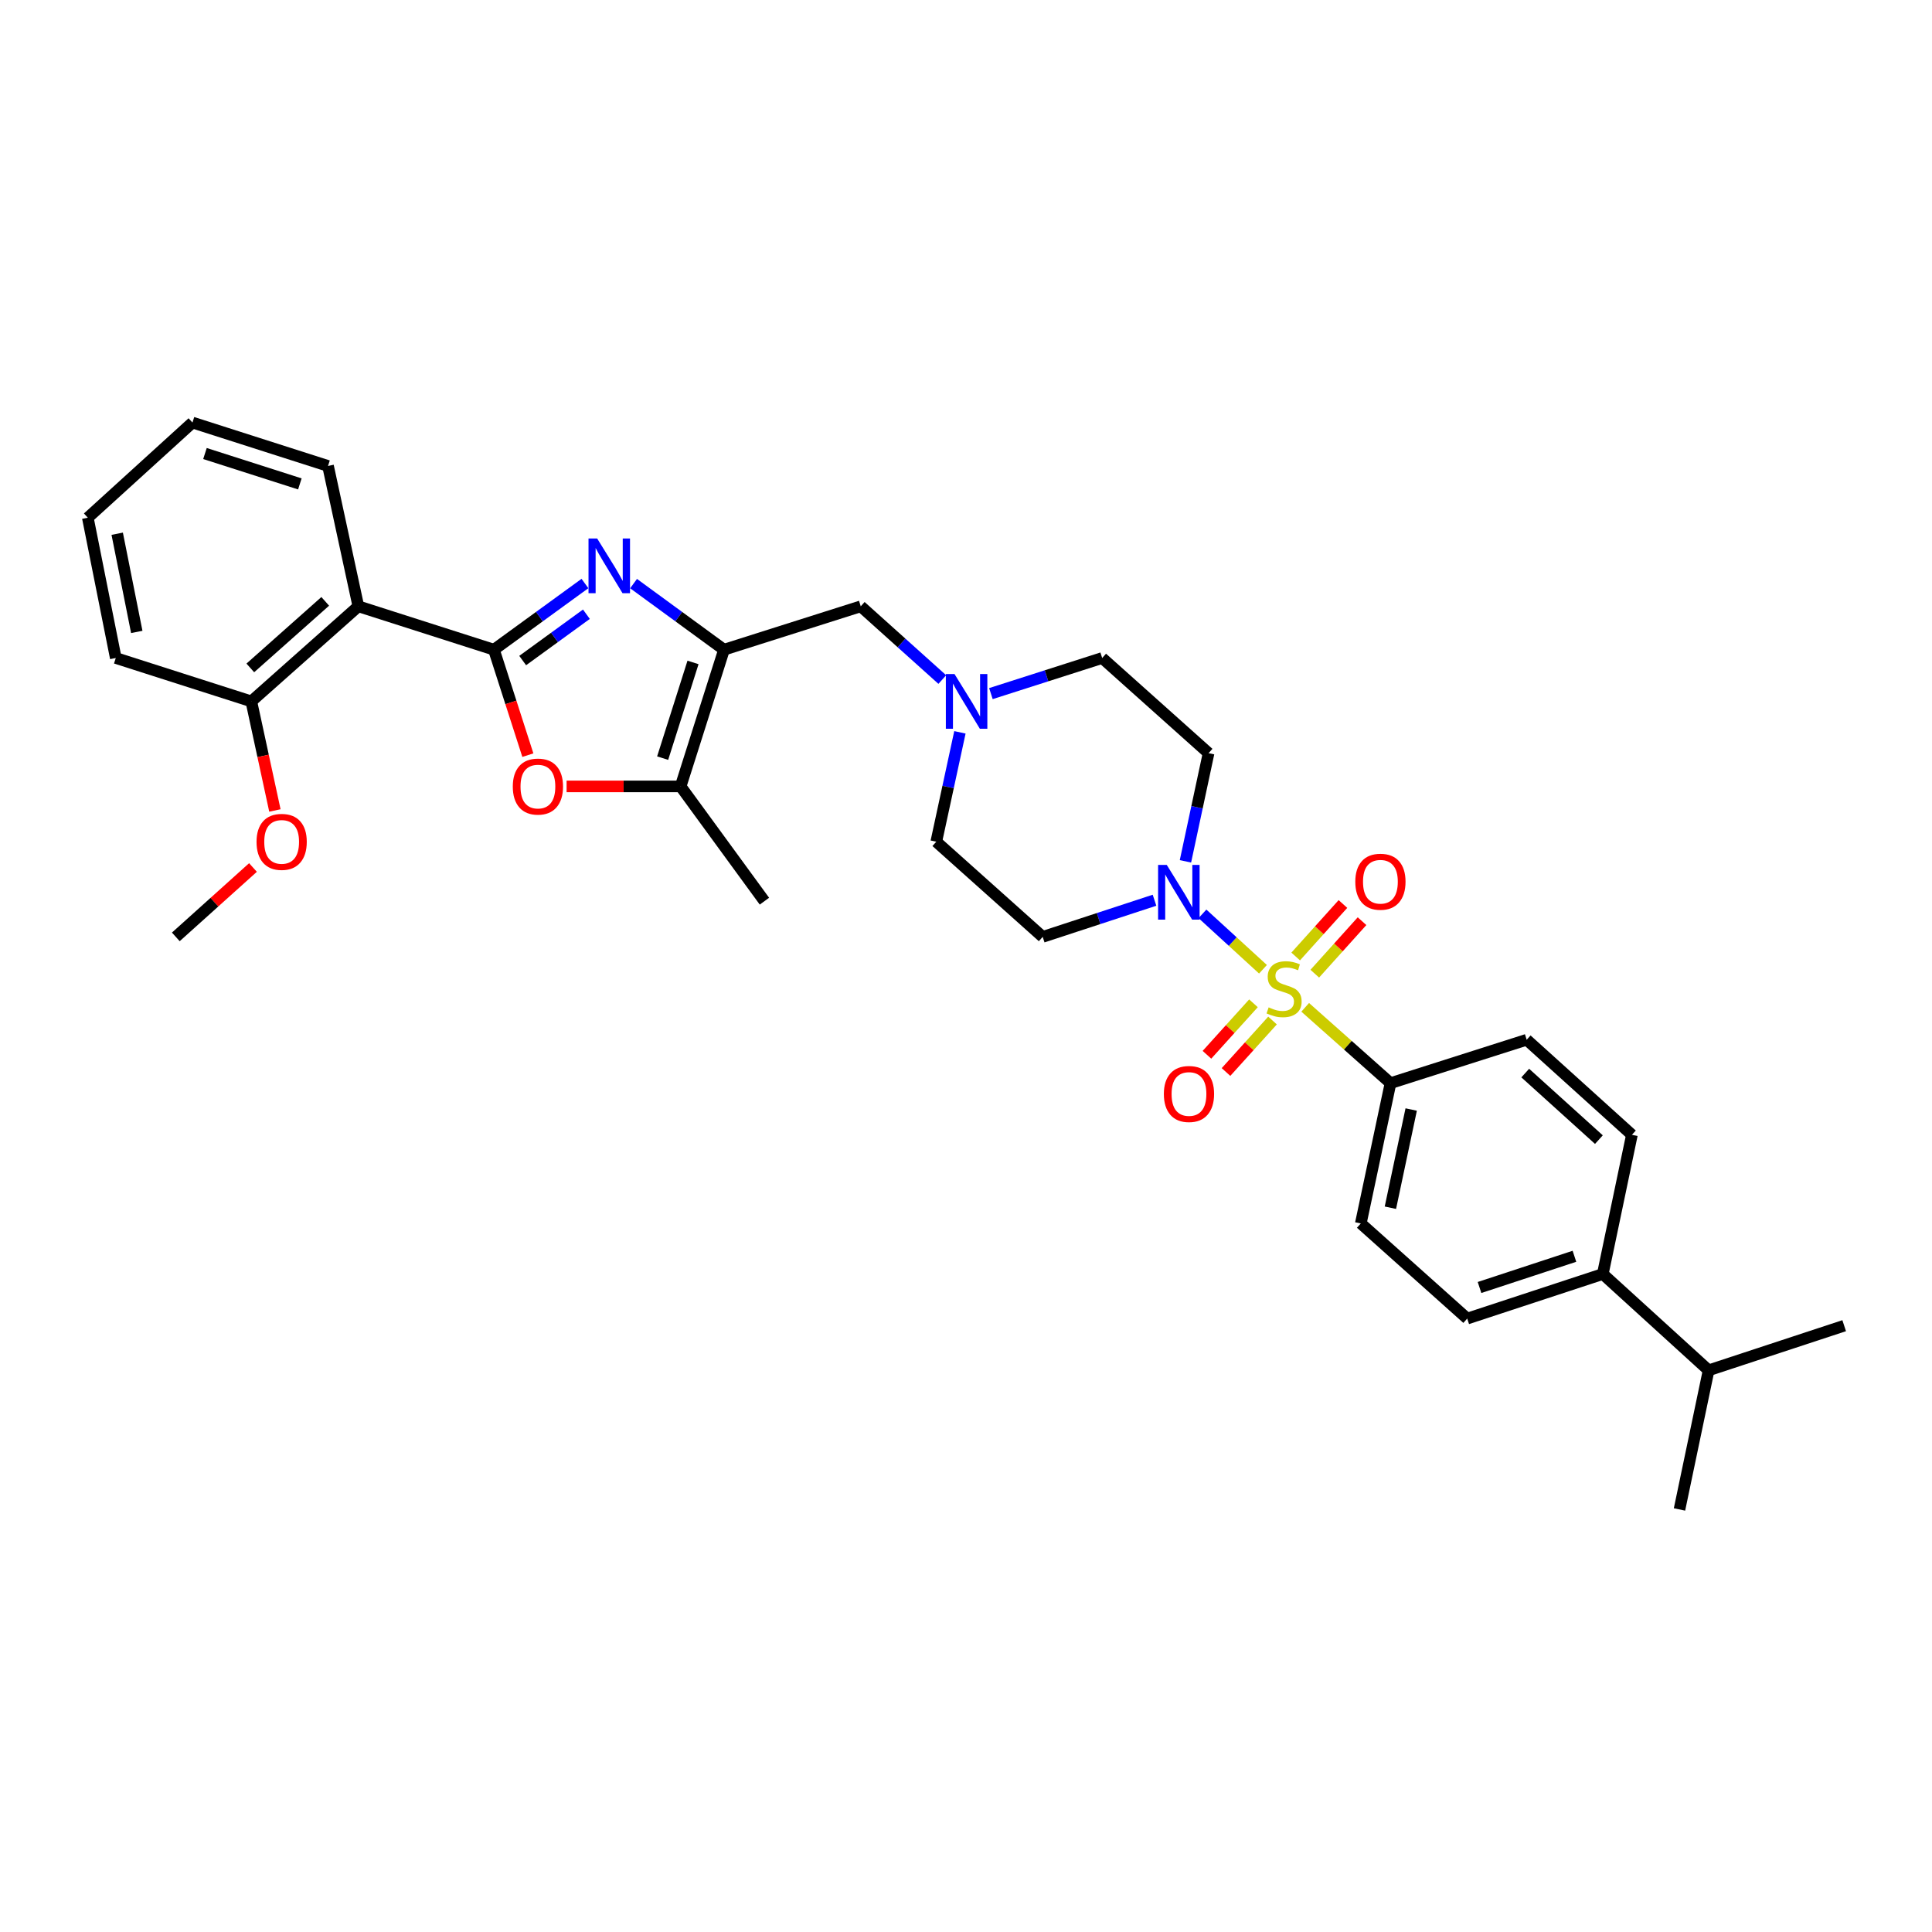 <?xml version='1.0' encoding='iso-8859-1'?>
<svg version='1.1' baseProfile='full'
              xmlns='http://www.w3.org/2000/svg'
                      xmlns:rdkit='http://www.rdkit.org/xml'
                      xmlns:xlink='http://www.w3.org/1999/xlink'
                  xml:space='preserve'
width='1000px' height='1000px' viewBox='0 0 1000 1000'>
<!-- END OF HEADER -->
<rect style='opacity:1.0;fill:#FFFFFF;stroke:none' width='1000' height='1000' x='0' y='0'> </rect>
<path class='bond-3' d='M 653.716,501.687 L 638.05,487.348' style='fill:none;fill-rule:evenodd;stroke:#CCCC00;stroke-width:6px;stroke-linecap:butt;stroke-linejoin:miter;stroke-opacity:1' />
<path class='bond-3' d='M 638.05,487.348 L 622.384,473.01' style='fill:none;fill-rule:evenodd;stroke:#0000FF;stroke-width:6px;stroke-linecap:butt;stroke-linejoin:miter;stroke-opacity:1' />
<path class='bond-7' d='M 675.565,521.392 L 697.648,541.014' style='fill:none;fill-rule:evenodd;stroke:#CCCC00;stroke-width:6px;stroke-linecap:butt;stroke-linejoin:miter;stroke-opacity:1' />
<path class='bond-7' d='M 697.648,541.014 L 719.73,560.636' style='fill:none;fill-rule:evenodd;stroke:#000000;stroke-width:6px;stroke-linecap:butt;stroke-linejoin:miter;stroke-opacity:1' />
<path class='bond-10' d='M 648.794,519.308 L 636.753,532.631' style='fill:none;fill-rule:evenodd;stroke:#CCCC00;stroke-width:6px;stroke-linecap:butt;stroke-linejoin:miter;stroke-opacity:1' />
<path class='bond-10' d='M 636.753,532.631 L 624.713,545.955' style='fill:none;fill-rule:evenodd;stroke:#FF0000;stroke-width:6px;stroke-linecap:butt;stroke-linejoin:miter;stroke-opacity:1' />
<path class='bond-10' d='M 658.66,528.223 L 646.619,541.547' style='fill:none;fill-rule:evenodd;stroke:#CCCC00;stroke-width:6px;stroke-linecap:butt;stroke-linejoin:miter;stroke-opacity:1' />
<path class='bond-10' d='M 646.619,541.547 L 634.578,554.871' style='fill:none;fill-rule:evenodd;stroke:#FF0000;stroke-width:6px;stroke-linecap:butt;stroke-linejoin:miter;stroke-opacity:1' />
<path class='bond-11' d='M 680.527,503.977 L 692.757,490.39' style='fill:none;fill-rule:evenodd;stroke:#CCCC00;stroke-width:6px;stroke-linecap:butt;stroke-linejoin:miter;stroke-opacity:1' />
<path class='bond-11' d='M 692.757,490.39 L 704.987,476.803' style='fill:none;fill-rule:evenodd;stroke:#FF0000;stroke-width:6px;stroke-linecap:butt;stroke-linejoin:miter;stroke-opacity:1' />
<path class='bond-11' d='M 670.644,495.081 L 682.874,481.494' style='fill:none;fill-rule:evenodd;stroke:#CCCC00;stroke-width:6px;stroke-linecap:butt;stroke-linejoin:miter;stroke-opacity:1' />
<path class='bond-11' d='M 682.874,481.494 L 695.104,467.907' style='fill:none;fill-rule:evenodd;stroke:#FF0000;stroke-width:6px;stroke-linecap:butt;stroke-linejoin:miter;stroke-opacity:1' />
<path class='bond-0' d='M 255.655,336.281 L 279.211,319.155' style='fill:none;fill-rule:evenodd;stroke:#000000;stroke-width:6px;stroke-linecap:butt;stroke-linejoin:miter;stroke-opacity:1' />
<path class='bond-0' d='M 279.211,319.155 L 302.767,302.03' style='fill:none;fill-rule:evenodd;stroke:#0000FF;stroke-width:6px;stroke-linecap:butt;stroke-linejoin:miter;stroke-opacity:1' />
<path class='bond-0' d='M 270.541,341.899 L 287.03,329.911' style='fill:none;fill-rule:evenodd;stroke:#000000;stroke-width:6px;stroke-linecap:butt;stroke-linejoin:miter;stroke-opacity:1' />
<path class='bond-0' d='M 287.03,329.911 L 303.52,317.923' style='fill:none;fill-rule:evenodd;stroke:#0000FF;stroke-width:6px;stroke-linecap:butt;stroke-linejoin:miter;stroke-opacity:1' />
<path class='bond-5' d='M 255.655,336.281 L 185.482,313.823' style='fill:none;fill-rule:evenodd;stroke:#000000;stroke-width:6px;stroke-linecap:butt;stroke-linejoin:miter;stroke-opacity:1' />
<path class='bond-34' d='M 255.655,336.281 L 264.436,363.574' style='fill:none;fill-rule:evenodd;stroke:#000000;stroke-width:6px;stroke-linecap:butt;stroke-linejoin:miter;stroke-opacity:1' />
<path class='bond-34' d='M 264.436,363.574 L 273.218,390.866' style='fill:none;fill-rule:evenodd;stroke:#FF0000;stroke-width:6px;stroke-linecap:butt;stroke-linejoin:miter;stroke-opacity:1' />
<path class='bond-1' d='M 327.931,302.072 L 351.339,319.176' style='fill:none;fill-rule:evenodd;stroke:#0000FF;stroke-width:6px;stroke-linecap:butt;stroke-linejoin:miter;stroke-opacity:1' />
<path class='bond-1' d='M 351.339,319.176 L 374.747,336.281' style='fill:none;fill-rule:evenodd;stroke:#000000;stroke-width:6px;stroke-linecap:butt;stroke-linejoin:miter;stroke-opacity:1' />
<path class='bond-2' d='M 374.747,336.281 L 445.525,313.823' style='fill:none;fill-rule:evenodd;stroke:#000000;stroke-width:6px;stroke-linecap:butt;stroke-linejoin:miter;stroke-opacity:1' />
<path class='bond-6' d='M 374.747,336.281 L 352.289,407.045' style='fill:none;fill-rule:evenodd;stroke:#000000;stroke-width:6px;stroke-linecap:butt;stroke-linejoin:miter;stroke-opacity:1' />
<path class='bond-6' d='M 358.704,342.873 L 342.984,392.408' style='fill:none;fill-rule:evenodd;stroke:#000000;stroke-width:6px;stroke-linecap:butt;stroke-linejoin:miter;stroke-opacity:1' />
<path class='bond-12' d='M 613.588,445.829 L 619.572,417.83' style='fill:none;fill-rule:evenodd;stroke:#0000FF;stroke-width:6px;stroke-linecap:butt;stroke-linejoin:miter;stroke-opacity:1' />
<path class='bond-12' d='M 619.572,417.83 L 625.556,389.832' style='fill:none;fill-rule:evenodd;stroke:#000000;stroke-width:6px;stroke-linecap:butt;stroke-linejoin:miter;stroke-opacity:1' />
<path class='bond-13' d='M 597.574,465.958 L 568.637,475.444' style='fill:none;fill-rule:evenodd;stroke:#0000FF;stroke-width:6px;stroke-linecap:butt;stroke-linejoin:miter;stroke-opacity:1' />
<path class='bond-13' d='M 568.637,475.444 L 539.7,484.93' style='fill:none;fill-rule:evenodd;stroke:#000000;stroke-width:6px;stroke-linecap:butt;stroke-linejoin:miter;stroke-opacity:1' />
<path class='bond-4' d='M 293.27,407.045 L 322.779,407.045' style='fill:none;fill-rule:evenodd;stroke:#FF0000;stroke-width:6px;stroke-linecap:butt;stroke-linejoin:miter;stroke-opacity:1' />
<path class='bond-4' d='M 322.779,407.045 L 352.289,407.045' style='fill:none;fill-rule:evenodd;stroke:#000000;stroke-width:6px;stroke-linecap:butt;stroke-linejoin:miter;stroke-opacity:1' />
<path class='bond-14' d='M 185.482,313.823 L 130.084,363.038' style='fill:none;fill-rule:evenodd;stroke:#000000;stroke-width:6px;stroke-linecap:butt;stroke-linejoin:miter;stroke-opacity:1' />
<path class='bond-14' d='M 168.341,311.264 L 129.563,345.715' style='fill:none;fill-rule:evenodd;stroke:#000000;stroke-width:6px;stroke-linecap:butt;stroke-linejoin:miter;stroke-opacity:1' />
<path class='bond-23' d='M 185.482,313.823 L 169.784,241.176' style='fill:none;fill-rule:evenodd;stroke:#000000;stroke-width:6px;stroke-linecap:butt;stroke-linejoin:miter;stroke-opacity:1' />
<path class='bond-25' d='M 352.289,407.045 L 395.668,466.447' style='fill:none;fill-rule:evenodd;stroke:#000000;stroke-width:6px;stroke-linecap:butt;stroke-linejoin:miter;stroke-opacity:1' />
<path class='bond-16' d='M 719.73,560.636 L 790.213,538.171' style='fill:none;fill-rule:evenodd;stroke:#000000;stroke-width:6px;stroke-linecap:butt;stroke-linejoin:miter;stroke-opacity:1' />
<path class='bond-17' d='M 719.73,560.636 L 704.35,633.254' style='fill:none;fill-rule:evenodd;stroke:#000000;stroke-width:6px;stroke-linecap:butt;stroke-linejoin:miter;stroke-opacity:1' />
<path class='bond-17' d='M 730.432,574.284 L 719.665,625.116' style='fill:none;fill-rule:evenodd;stroke:#000000;stroke-width:6px;stroke-linecap:butt;stroke-linejoin:miter;stroke-opacity:1' />
<path class='bond-8' d='M 496.85,379.056 L 490.735,407.363' style='fill:none;fill-rule:evenodd;stroke:#0000FF;stroke-width:6px;stroke-linecap:butt;stroke-linejoin:miter;stroke-opacity:1' />
<path class='bond-8' d='M 490.735,407.363 L 484.619,435.671' style='fill:none;fill-rule:evenodd;stroke:#000000;stroke-width:6px;stroke-linecap:butt;stroke-linejoin:miter;stroke-opacity:1' />
<path class='bond-9' d='M 487.729,351.736 L 466.627,332.78' style='fill:none;fill-rule:evenodd;stroke:#0000FF;stroke-width:6px;stroke-linecap:butt;stroke-linejoin:miter;stroke-opacity:1' />
<path class='bond-9' d='M 466.627,332.78 L 445.525,313.823' style='fill:none;fill-rule:evenodd;stroke:#000000;stroke-width:6px;stroke-linecap:butt;stroke-linejoin:miter;stroke-opacity:1' />
<path class='bond-33' d='M 512.892,359.011 L 541.688,349.796' style='fill:none;fill-rule:evenodd;stroke:#0000FF;stroke-width:6px;stroke-linecap:butt;stroke-linejoin:miter;stroke-opacity:1' />
<path class='bond-33' d='M 541.688,349.796 L 570.483,340.58' style='fill:none;fill-rule:evenodd;stroke:#000000;stroke-width:6px;stroke-linecap:butt;stroke-linejoin:miter;stroke-opacity:1' />
<path class='bond-18' d='M 625.556,389.832 L 570.483,340.58' style='fill:none;fill-rule:evenodd;stroke:#000000;stroke-width:6px;stroke-linecap:butt;stroke-linejoin:miter;stroke-opacity:1' />
<path class='bond-19' d='M 539.7,484.93 L 484.619,435.671' style='fill:none;fill-rule:evenodd;stroke:#000000;stroke-width:6px;stroke-linecap:butt;stroke-linejoin:miter;stroke-opacity:1' />
<path class='bond-24' d='M 130.084,363.038 L 136.185,391.265' style='fill:none;fill-rule:evenodd;stroke:#000000;stroke-width:6px;stroke-linecap:butt;stroke-linejoin:miter;stroke-opacity:1' />
<path class='bond-24' d='M 136.185,391.265 L 142.286,419.493' style='fill:none;fill-rule:evenodd;stroke:#FF0000;stroke-width:6px;stroke-linecap:butt;stroke-linejoin:miter;stroke-opacity:1' />
<path class='bond-26' d='M 130.084,363.038 L 59.926,340.58' style='fill:none;fill-rule:evenodd;stroke:#000000;stroke-width:6px;stroke-linecap:butt;stroke-linejoin:miter;stroke-opacity:1' />
<path class='bond-15' d='M 829.603,659.42 L 759.43,682.498' style='fill:none;fill-rule:evenodd;stroke:#000000;stroke-width:6px;stroke-linecap:butt;stroke-linejoin:miter;stroke-opacity:1' />
<path class='bond-15' d='M 814.923,650.25 L 765.802,666.404' style='fill:none;fill-rule:evenodd;stroke:#000000;stroke-width:6px;stroke-linecap:butt;stroke-linejoin:miter;stroke-opacity:1' />
<path class='bond-22' d='M 829.603,659.42 L 884.373,709.277' style='fill:none;fill-rule:evenodd;stroke:#000000;stroke-width:6px;stroke-linecap:butt;stroke-linejoin:miter;stroke-opacity:1' />
<path class='bond-32' d='M 829.603,659.42 L 844.673,587.385' style='fill:none;fill-rule:evenodd;stroke:#000000;stroke-width:6px;stroke-linecap:butt;stroke-linejoin:miter;stroke-opacity:1' />
<path class='bond-20' d='M 790.213,538.171 L 844.673,587.385' style='fill:none;fill-rule:evenodd;stroke:#000000;stroke-width:6px;stroke-linecap:butt;stroke-linejoin:miter;stroke-opacity:1' />
<path class='bond-20' d='M 789.467,555.418 L 827.588,589.869' style='fill:none;fill-rule:evenodd;stroke:#000000;stroke-width:6px;stroke-linecap:butt;stroke-linejoin:miter;stroke-opacity:1' />
<path class='bond-21' d='M 704.35,633.254 L 759.43,682.498' style='fill:none;fill-rule:evenodd;stroke:#000000;stroke-width:6px;stroke-linecap:butt;stroke-linejoin:miter;stroke-opacity:1' />
<path class='bond-27' d='M 884.373,709.277 L 954.545,686.177' style='fill:none;fill-rule:evenodd;stroke:#000000;stroke-width:6px;stroke-linecap:butt;stroke-linejoin:miter;stroke-opacity:1' />
<path class='bond-28' d='M 884.373,709.277 L 869.302,781.289' style='fill:none;fill-rule:evenodd;stroke:#000000;stroke-width:6px;stroke-linecap:butt;stroke-linejoin:miter;stroke-opacity:1' />
<path class='bond-30' d='M 169.784,241.176 L 99.619,218.711' style='fill:none;fill-rule:evenodd;stroke:#000000;stroke-width:6px;stroke-linecap:butt;stroke-linejoin:miter;stroke-opacity:1' />
<path class='bond-30' d='M 155.205,250.47 L 106.089,234.745' style='fill:none;fill-rule:evenodd;stroke:#000000;stroke-width:6px;stroke-linecap:butt;stroke-linejoin:miter;stroke-opacity:1' />
<path class='bond-29' d='M 130.941,449.017 L 110.973,466.973' style='fill:none;fill-rule:evenodd;stroke:#FF0000;stroke-width:6px;stroke-linecap:butt;stroke-linejoin:miter;stroke-opacity:1' />
<path class='bond-29' d='M 110.973,466.973 L 91.005,484.93' style='fill:none;fill-rule:evenodd;stroke:#000000;stroke-width:6px;stroke-linecap:butt;stroke-linejoin:miter;stroke-opacity:1' />
<path class='bond-35' d='M 59.926,340.58 L 45.455,267.97' style='fill:none;fill-rule:evenodd;stroke:#000000;stroke-width:6px;stroke-linecap:butt;stroke-linejoin:miter;stroke-opacity:1' />
<path class='bond-35' d='M 70.796,327.09 L 60.666,276.262' style='fill:none;fill-rule:evenodd;stroke:#000000;stroke-width:6px;stroke-linecap:butt;stroke-linejoin:miter;stroke-opacity:1' />
<path class='bond-31' d='M 99.619,218.711 L 45.455,267.97' style='fill:none;fill-rule:evenodd;stroke:#000000;stroke-width:6px;stroke-linecap:butt;stroke-linejoin:miter;stroke-opacity:1' />
<path  class='atom-0' d='M 656.643 521.407
Q 656.963 521.527, 658.283 522.087
Q 659.603 522.647, 661.043 523.007
Q 662.523 523.327, 663.963 523.327
Q 666.643 523.327, 668.203 522.047
Q 669.763 520.727, 669.763 518.447
Q 669.763 516.887, 668.963 515.927
Q 668.203 514.967, 667.003 514.447
Q 665.803 513.927, 663.803 513.327
Q 661.283 512.567, 659.763 511.847
Q 658.283 511.127, 657.203 509.607
Q 656.163 508.087, 656.163 505.527
Q 656.163 501.967, 658.563 499.767
Q 661.003 497.567, 665.803 497.567
Q 669.083 497.567, 672.803 499.127
L 671.883 502.207
Q 668.483 500.807, 665.923 500.807
Q 663.163 500.807, 661.643 501.967
Q 660.123 503.087, 660.163 505.047
Q 660.163 506.567, 660.923 507.487
Q 661.723 508.407, 662.843 508.927
Q 664.003 509.447, 665.923 510.047
Q 668.483 510.847, 670.003 511.647
Q 671.523 512.447, 672.603 514.087
Q 673.723 515.687, 673.723 518.447
Q 673.723 522.367, 671.083 524.487
Q 668.483 526.567, 664.123 526.567
Q 661.603 526.567, 659.683 526.007
Q 657.803 525.487, 655.563 524.567
L 656.643 521.407
' fill='#CCCC00'/>
<path  class='atom-2' d='M 309.092 278.72
L 318.372 293.72
Q 319.292 295.2, 320.772 297.88
Q 322.252 300.56, 322.332 300.72
L 322.332 278.72
L 326.092 278.72
L 326.092 307.04
L 322.212 307.04
L 312.252 290.64
Q 311.092 288.72, 309.852 286.52
Q 308.652 284.32, 308.292 283.64
L 308.292 307.04
L 304.612 307.04
L 304.612 278.72
L 309.092 278.72
' fill='#0000FF'/>
<path  class='atom-4' d='M 603.908 447.669
L 613.188 462.669
Q 614.108 464.149, 615.588 466.829
Q 617.068 469.509, 617.148 469.669
L 617.148 447.669
L 620.908 447.669
L 620.908 475.989
L 617.028 475.989
L 607.068 459.589
Q 605.908 457.669, 604.668 455.469
Q 603.468 453.269, 603.108 452.589
L 603.108 475.989
L 599.428 475.989
L 599.428 447.669
L 603.908 447.669
' fill='#0000FF'/>
<path  class='atom-5' d='M 265.423 407.125
Q 265.423 400.325, 268.783 396.525
Q 272.143 392.725, 278.423 392.725
Q 284.703 392.725, 288.063 396.525
Q 291.423 400.325, 291.423 407.125
Q 291.423 414.005, 288.023 417.925
Q 284.623 421.805, 278.423 421.805
Q 272.183 421.805, 268.783 417.925
Q 265.423 414.045, 265.423 407.125
M 278.423 418.605
Q 282.743 418.605, 285.063 415.725
Q 287.423 412.805, 287.423 407.125
Q 287.423 401.565, 285.063 398.765
Q 282.743 395.925, 278.423 395.925
Q 274.103 395.925, 271.743 398.725
Q 269.423 401.525, 269.423 407.125
Q 269.423 412.845, 271.743 415.725
Q 274.103 418.605, 278.423 418.605
' fill='#FF0000'/>
<path  class='atom-9' d='M 494.05 348.878
L 503.33 363.878
Q 504.25 365.358, 505.73 368.038
Q 507.21 370.718, 507.29 370.878
L 507.29 348.878
L 511.05 348.878
L 511.05 377.198
L 507.17 377.198
L 497.21 360.798
Q 496.05 358.878, 494.81 356.678
Q 493.61 354.478, 493.25 353.798
L 493.25 377.198
L 489.57 377.198
L 489.57 348.878
L 494.05 348.878
' fill='#0000FF'/>
<path  class='atom-11' d='M 602.413 566.241
Q 602.413 559.441, 605.773 555.641
Q 609.133 551.841, 615.413 551.841
Q 621.693 551.841, 625.053 555.641
Q 628.413 559.441, 628.413 566.241
Q 628.413 573.121, 625.013 577.041
Q 621.613 580.921, 615.413 580.921
Q 609.173 580.921, 605.773 577.041
Q 602.413 573.161, 602.413 566.241
M 615.413 577.721
Q 619.733 577.721, 622.053 574.841
Q 624.413 571.921, 624.413 566.241
Q 624.413 560.681, 622.053 557.881
Q 619.733 555.041, 615.413 555.041
Q 611.093 555.041, 608.733 557.841
Q 606.413 560.641, 606.413 566.241
Q 606.413 571.961, 608.733 574.841
Q 611.093 577.721, 615.413 577.721
' fill='#FF0000'/>
<path  class='atom-12' d='M 701.5 456.376
Q 701.5 449.576, 704.86 445.776
Q 708.22 441.976, 714.5 441.976
Q 720.78 441.976, 724.14 445.776
Q 727.5 449.576, 727.5 456.376
Q 727.5 463.256, 724.1 467.176
Q 720.7 471.056, 714.5 471.056
Q 708.26 471.056, 704.86 467.176
Q 701.5 463.296, 701.5 456.376
M 714.5 467.856
Q 718.82 467.856, 721.14 464.976
Q 723.5 462.056, 723.5 456.376
Q 723.5 450.816, 721.14 448.016
Q 718.82 445.176, 714.5 445.176
Q 710.18 445.176, 707.82 447.976
Q 705.5 450.776, 705.5 456.376
Q 705.5 462.096, 707.82 464.976
Q 710.18 467.856, 714.5 467.856
' fill='#FF0000'/>
<path  class='atom-25' d='M 132.783 435.751
Q 132.783 428.951, 136.143 425.151
Q 139.503 421.351, 145.783 421.351
Q 152.063 421.351, 155.423 425.151
Q 158.783 428.951, 158.783 435.751
Q 158.783 442.631, 155.383 446.551
Q 151.983 450.431, 145.783 450.431
Q 139.543 450.431, 136.143 446.551
Q 132.783 442.671, 132.783 435.751
M 145.783 447.231
Q 150.103 447.231, 152.423 444.351
Q 154.783 441.431, 154.783 435.751
Q 154.783 430.191, 152.423 427.391
Q 150.103 424.551, 145.783 424.551
Q 141.463 424.551, 139.103 427.351
Q 136.783 430.151, 136.783 435.751
Q 136.783 441.471, 139.103 444.351
Q 141.463 447.231, 145.783 447.231
' fill='#FF0000'/>
</svg>

